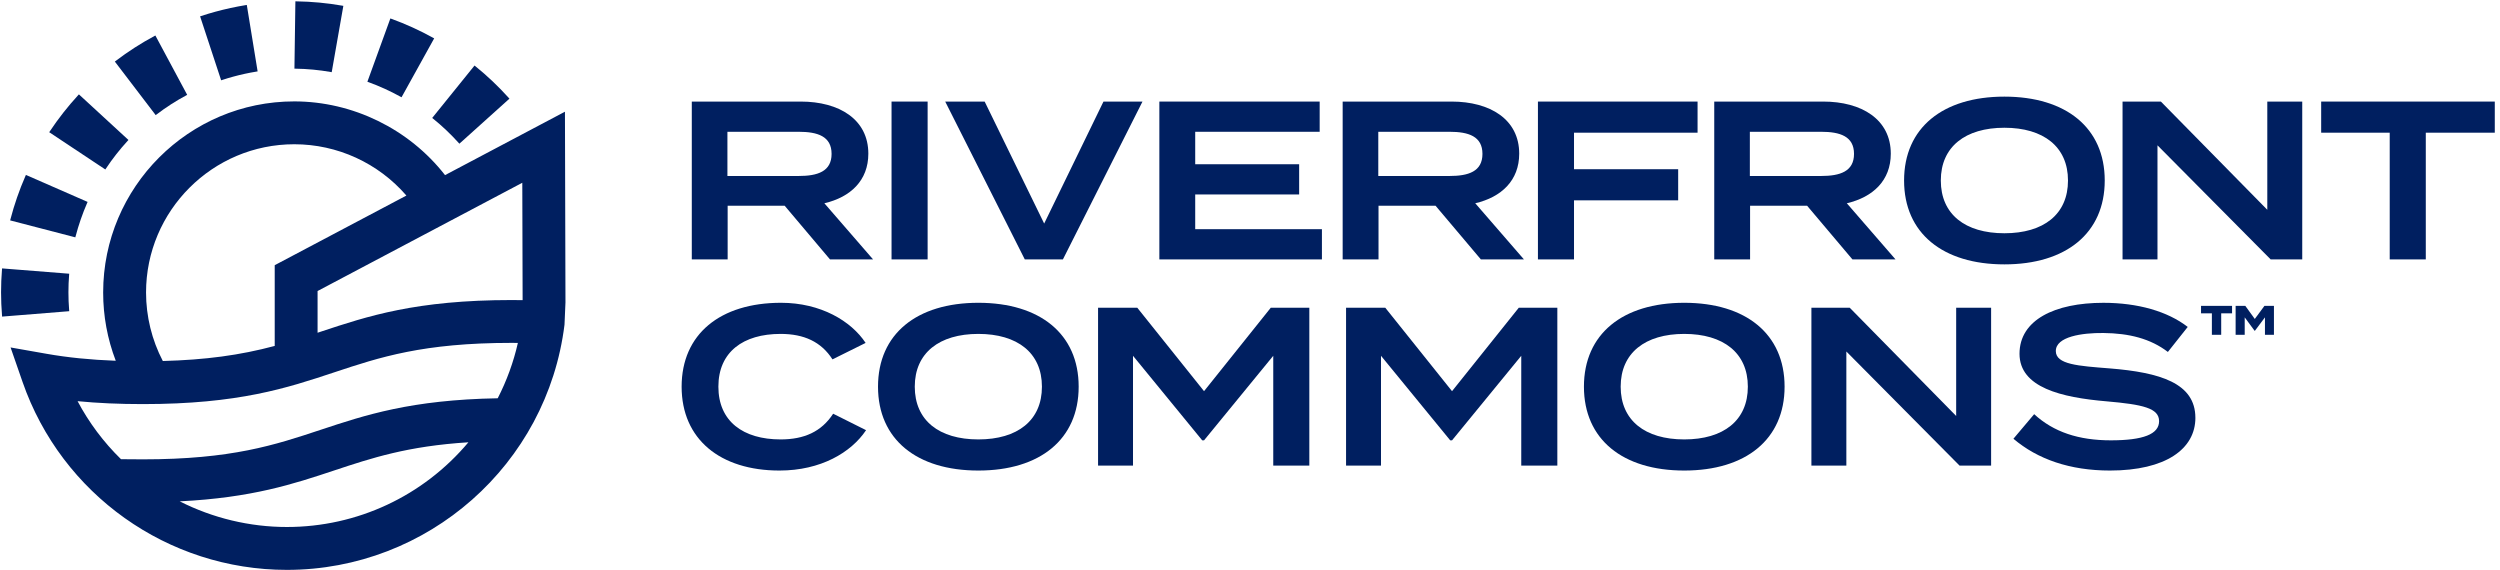 <svg width="272" height="62" viewBox="0 0 272 62" fill="none" xmlns="http://www.w3.org/2000/svg">
<path d="M90.304 28.224L85.374 22.386H79.168V28.224H75.267V11.051H87.115C91.309 11.051 94.475 12.989 94.475 16.719C94.475 19.639 92.537 21.453 89.691 22.115L94.99 28.224H90.304ZM86.894 19.147C88.955 19.147 90.476 18.657 90.476 16.742C90.476 14.828 88.955 14.338 86.894 14.338H79.143V19.147H86.894Z" fill="#001F60"/>
<path d="M97 28.224V11.051H100.925V28.224H97Z" fill="#001F60"/>
<path d="M107.131 11.051L113.606 24.322L120.058 11.051H124.303L115.644 28.224H111.498L102.839 11.051H107.132H107.131Z" fill="#001F60"/>
<path d="M143.825 24.937V28.224H126.138V11.051H143.58V14.338H130.039V17.87H141.347V21.157H130.039V24.935H143.825V24.937Z" fill="#001F60"/>
<path d="M161.119 28.224L156.19 22.386H149.983V28.224H146.082V11.051H157.93C162.125 11.051 165.29 12.989 165.29 16.719C165.29 19.639 163.352 21.453 160.507 22.115L165.805 28.224H161.119ZM157.71 19.147C159.771 19.147 161.291 18.657 161.291 16.742C161.291 14.828 159.771 14.338 157.71 14.338H149.958V19.147H157.71Z" fill="#001F60"/>
<path d="M171.252 14.437V18.411H182.585V21.797H171.252V28.224H167.327V11.051H184.695V14.437H171.252Z" fill="#001F60"/>
<path d="M201.545 28.224L196.615 22.386H190.409V28.224H186.51V11.051H198.358C202.552 11.051 205.718 12.989 205.718 16.719C205.718 19.639 203.78 21.453 200.934 22.115L206.233 28.224H201.547H201.545ZM198.136 19.147C200.196 19.147 201.717 18.657 201.717 16.742C201.717 14.828 200.196 14.338 198.136 14.338H190.384V19.147H198.136Z" fill="#001F60"/>
<path d="M207.164 19.639C207.164 13.899 211.383 10.513 218.079 10.513C224.775 10.513 228.995 13.899 228.995 19.639C228.995 25.378 224.775 28.764 218.079 28.764C211.383 28.764 207.164 25.378 207.164 19.639ZM224.998 19.639C224.998 15.96 222.324 13.899 218.079 13.899C213.835 13.899 211.161 15.96 211.161 19.639C211.161 23.317 213.811 25.378 218.079 25.378C222.348 25.378 224.998 23.317 224.998 19.639Z" fill="#001F60"/>
<path d="M250.484 11.051V28.224H247.049L234.734 15.811V28.224H230.933V11.051H235.103L246.682 22.826V11.051H250.484Z" fill="#001F60"/>
<path d="M271.432 14.437H263.926V28.224H260.001V14.437H252.544V11.051H271.432V14.437Z" fill="#001F60"/>
<path d="M90.647 45.012L94.228 46.803C92.608 49.231 89.298 51.195 84.808 51.195C78.355 51.195 74.161 47.785 74.161 42.069C74.161 36.352 78.355 32.943 84.979 32.943C89.296 32.943 92.608 34.93 94.179 37.309L90.573 39.1C89.347 37.188 87.481 36.329 84.93 36.329C80.859 36.329 78.16 38.292 78.16 42.069C78.16 45.845 80.859 47.809 84.93 47.809C87.481 47.809 89.371 46.975 90.647 45.012Z" fill="#001F60"/>
<path d="M95.528 42.069C95.528 36.329 99.748 32.943 106.444 32.943C113.14 32.943 117.359 36.329 117.359 42.069C117.359 47.809 113.14 51.195 106.444 51.195C99.748 51.195 95.528 47.809 95.528 42.069ZM113.362 42.069C113.362 38.388 110.688 36.329 106.444 36.329C102.199 36.329 99.527 38.39 99.527 42.069C99.527 45.748 102.175 47.809 106.444 47.809C110.712 47.809 113.362 45.748 113.362 42.069Z" fill="#001F60"/>
<path d="M142.455 33.483V50.656H138.53V38.71L130.999 47.91H130.802L123.271 38.71V50.656H119.469V33.483H123.737L130.999 42.56L138.259 33.483H142.453H142.455Z" fill="#001F60"/>
<path d="M169.438 33.483V50.656H165.513V38.71L157.981 47.91H157.784L150.253 38.71V50.656H146.451V33.483H150.719L157.981 42.56L165.242 33.483H169.436H169.438Z" fill="#001F60"/>
<path d="M172.332 42.069C172.332 36.329 176.551 32.943 183.247 32.943C189.943 32.943 194.163 36.329 194.163 42.069C194.163 47.809 189.943 51.195 183.247 51.195C176.551 51.195 172.332 47.809 172.332 42.069ZM190.166 42.069C190.166 38.388 187.492 36.329 183.247 36.329C179.002 36.329 176.329 38.39 176.329 42.069C176.329 45.748 178.979 47.809 183.247 47.809C187.516 47.809 190.166 45.748 190.166 42.069Z" fill="#001F60"/>
<path d="M216.633 33.483V50.656H213.198L200.883 38.243V50.656H197.081V33.483H201.252L212.831 45.258V33.483H216.633Z" fill="#001F60"/>
<path d="M238.859 45.455C238.859 48.841 235.645 51.195 229.561 51.195C225.219 51.195 221.686 49.969 219.061 47.736L221.318 45.062C223.427 47.001 226.15 47.908 229.659 47.908C233.168 47.908 234.909 47.246 234.909 45.824C234.909 44.401 233.143 44.009 229.192 43.665C224.286 43.248 219.723 42.168 219.723 38.489C219.723 34.811 223.55 32.945 228.849 32.945C232.602 32.945 235.84 33.878 238.024 35.57L235.865 38.292C233.976 36.844 231.646 36.257 228.849 36.231C226.519 36.206 223.673 36.624 223.673 38.193C223.673 39.664 226.126 39.813 229.536 40.082C235.006 40.523 238.857 41.676 238.857 45.455H238.859Z" fill="#001F60"/>
<path d="M24.061 8.738L24.166 8.703C24.56 8.572 24.966 8.451 25.372 8.34C26.206 8.112 27.062 7.926 27.919 7.786L28.029 7.768L26.852 0.538L26.742 0.555C25.634 0.737 24.523 0.977 23.44 1.273C22.917 1.416 22.39 1.574 21.877 1.744L21.771 1.779L24.026 8.633L24.061 8.738Z" fill="#001F60"/>
<path d="M35.981 7.835L36.09 7.854L37.337 0.747L37.356 0.637L37.247 0.618C35.602 0.329 33.92 0.171 32.249 0.147H32.138L32.036 7.361V7.472H32.148C33.428 7.49 34.718 7.611 35.981 7.833V7.835Z" fill="#001F60"/>
<path d="M43.59 10.528L43.687 10.583L47.185 4.271L47.237 4.174L47.14 4.121C45.676 3.311 44.142 2.612 42.577 2.044L42.472 2.007L39.971 8.895L40.077 8.932C41.283 9.369 42.464 9.908 43.588 10.53L43.59 10.528Z" fill="#001F60"/>
<path d="M47.023 12.83L47.108 12.9C48.108 13.706 49.048 14.6 49.907 15.552L49.981 15.634L55.428 10.734L55.354 10.652C54.236 9.41 53.012 8.249 51.716 7.201L51.629 7.131L47.095 12.744L47.025 12.83H47.023Z" fill="#001F60"/>
<path d="M16.943 12.525L17.031 12.456C18.051 11.678 19.14 10.977 20.268 10.374L20.366 10.321L16.904 3.863L16.806 3.916C15.335 4.704 13.914 5.62 12.585 6.633L12.495 6.699L16.873 12.437L16.939 12.525H16.943Z" fill="#001F60"/>
<path d="M11.521 18.347C12.229 17.279 13.029 16.257 13.9 15.312L13.976 15.23L8.667 10.343L8.585 10.267L8.511 10.349C7.383 11.575 6.343 12.902 5.416 14.293L5.355 14.385L11.46 18.439L11.521 18.347Z" fill="#001F60"/>
<path d="M7.523 33.745C7.47 33.099 7.445 32.447 7.445 31.803C7.445 31.159 7.47 30.523 7.521 29.892L7.53 29.781L0.226 29.202L0.216 29.313C0.149 30.144 0.116 30.982 0.116 31.805C0.116 32.629 0.151 33.491 0.22 34.334L0.229 34.446L7.532 33.858L7.523 33.747V33.745Z" fill="#001F60"/>
<path d="M8.224 25.716C8.548 24.477 8.972 23.251 9.487 22.07L9.532 21.969L2.82 19.032L2.775 19.133C2.104 20.665 1.551 22.26 1.132 23.872L1.104 23.979L8.195 25.823L8.222 25.716H8.224Z" fill="#001F60"/>
<path d="M61.467 12.338V12.154L48.42 19.053C44.501 14.028 38.375 11.032 32.015 11.032C20.551 11.032 11.224 20.359 11.224 31.821C11.224 34.376 11.686 36.876 12.594 39.251C9.838 39.148 7.373 38.9 5.061 38.492L1.151 37.803L2.453 41.554C6.7 53.785 18.259 62.003 31.212 62.003C46.554 62.003 59.539 50.537 61.418 35.326L61.523 32.904L61.467 12.34V12.338ZM56.344 37.313C55.87 39.401 55.132 41.425 54.152 43.332C44.733 43.496 39.724 45.159 34.876 46.767C29.901 48.418 25.203 49.977 15.551 49.977C14.983 49.977 13.845 49.971 13.164 49.96C11.265 48.102 9.676 45.978 8.441 43.648C10.654 43.863 12.982 43.966 15.551 43.966C25.961 43.966 31.242 42.212 36.349 40.516C41.324 38.865 46.022 37.305 55.674 37.305C55.873 37.305 56.102 37.307 56.344 37.311V37.313ZM15.89 31.821C15.89 22.929 23.125 15.695 32.017 15.695C36.702 15.695 41.142 17.728 44.216 21.276L29.889 28.853V37.637C26.109 38.65 22.346 39.155 17.715 39.278C16.52 36.991 15.89 34.415 15.89 31.823V31.821ZM34.552 36.203V31.663L56.826 19.885L56.861 32.658C56.437 32.651 56.022 32.645 55.676 32.645C45.27 32.645 39.989 34.397 34.88 36.093L34.554 36.203H34.552ZM50.963 48.121C46.039 53.982 38.855 57.337 31.212 57.337C27.177 57.337 23.154 56.373 19.553 54.546C27.405 54.16 31.95 52.651 36.345 51.191C40.455 49.827 44.337 48.539 50.961 48.121H50.963Z" fill="#001F60"/>
<path d="M242.848 34.087H241.667V36.429H240.652V34.087H239.472V33.275H242.848V34.087ZM247.405 33.275V36.429H246.427V34.528L245.331 35.993H245.303L244.224 34.528V36.429H243.236V33.275H244.288L245.321 34.703L246.373 33.275H247.405Z" fill="#001F60"/>
</svg>

